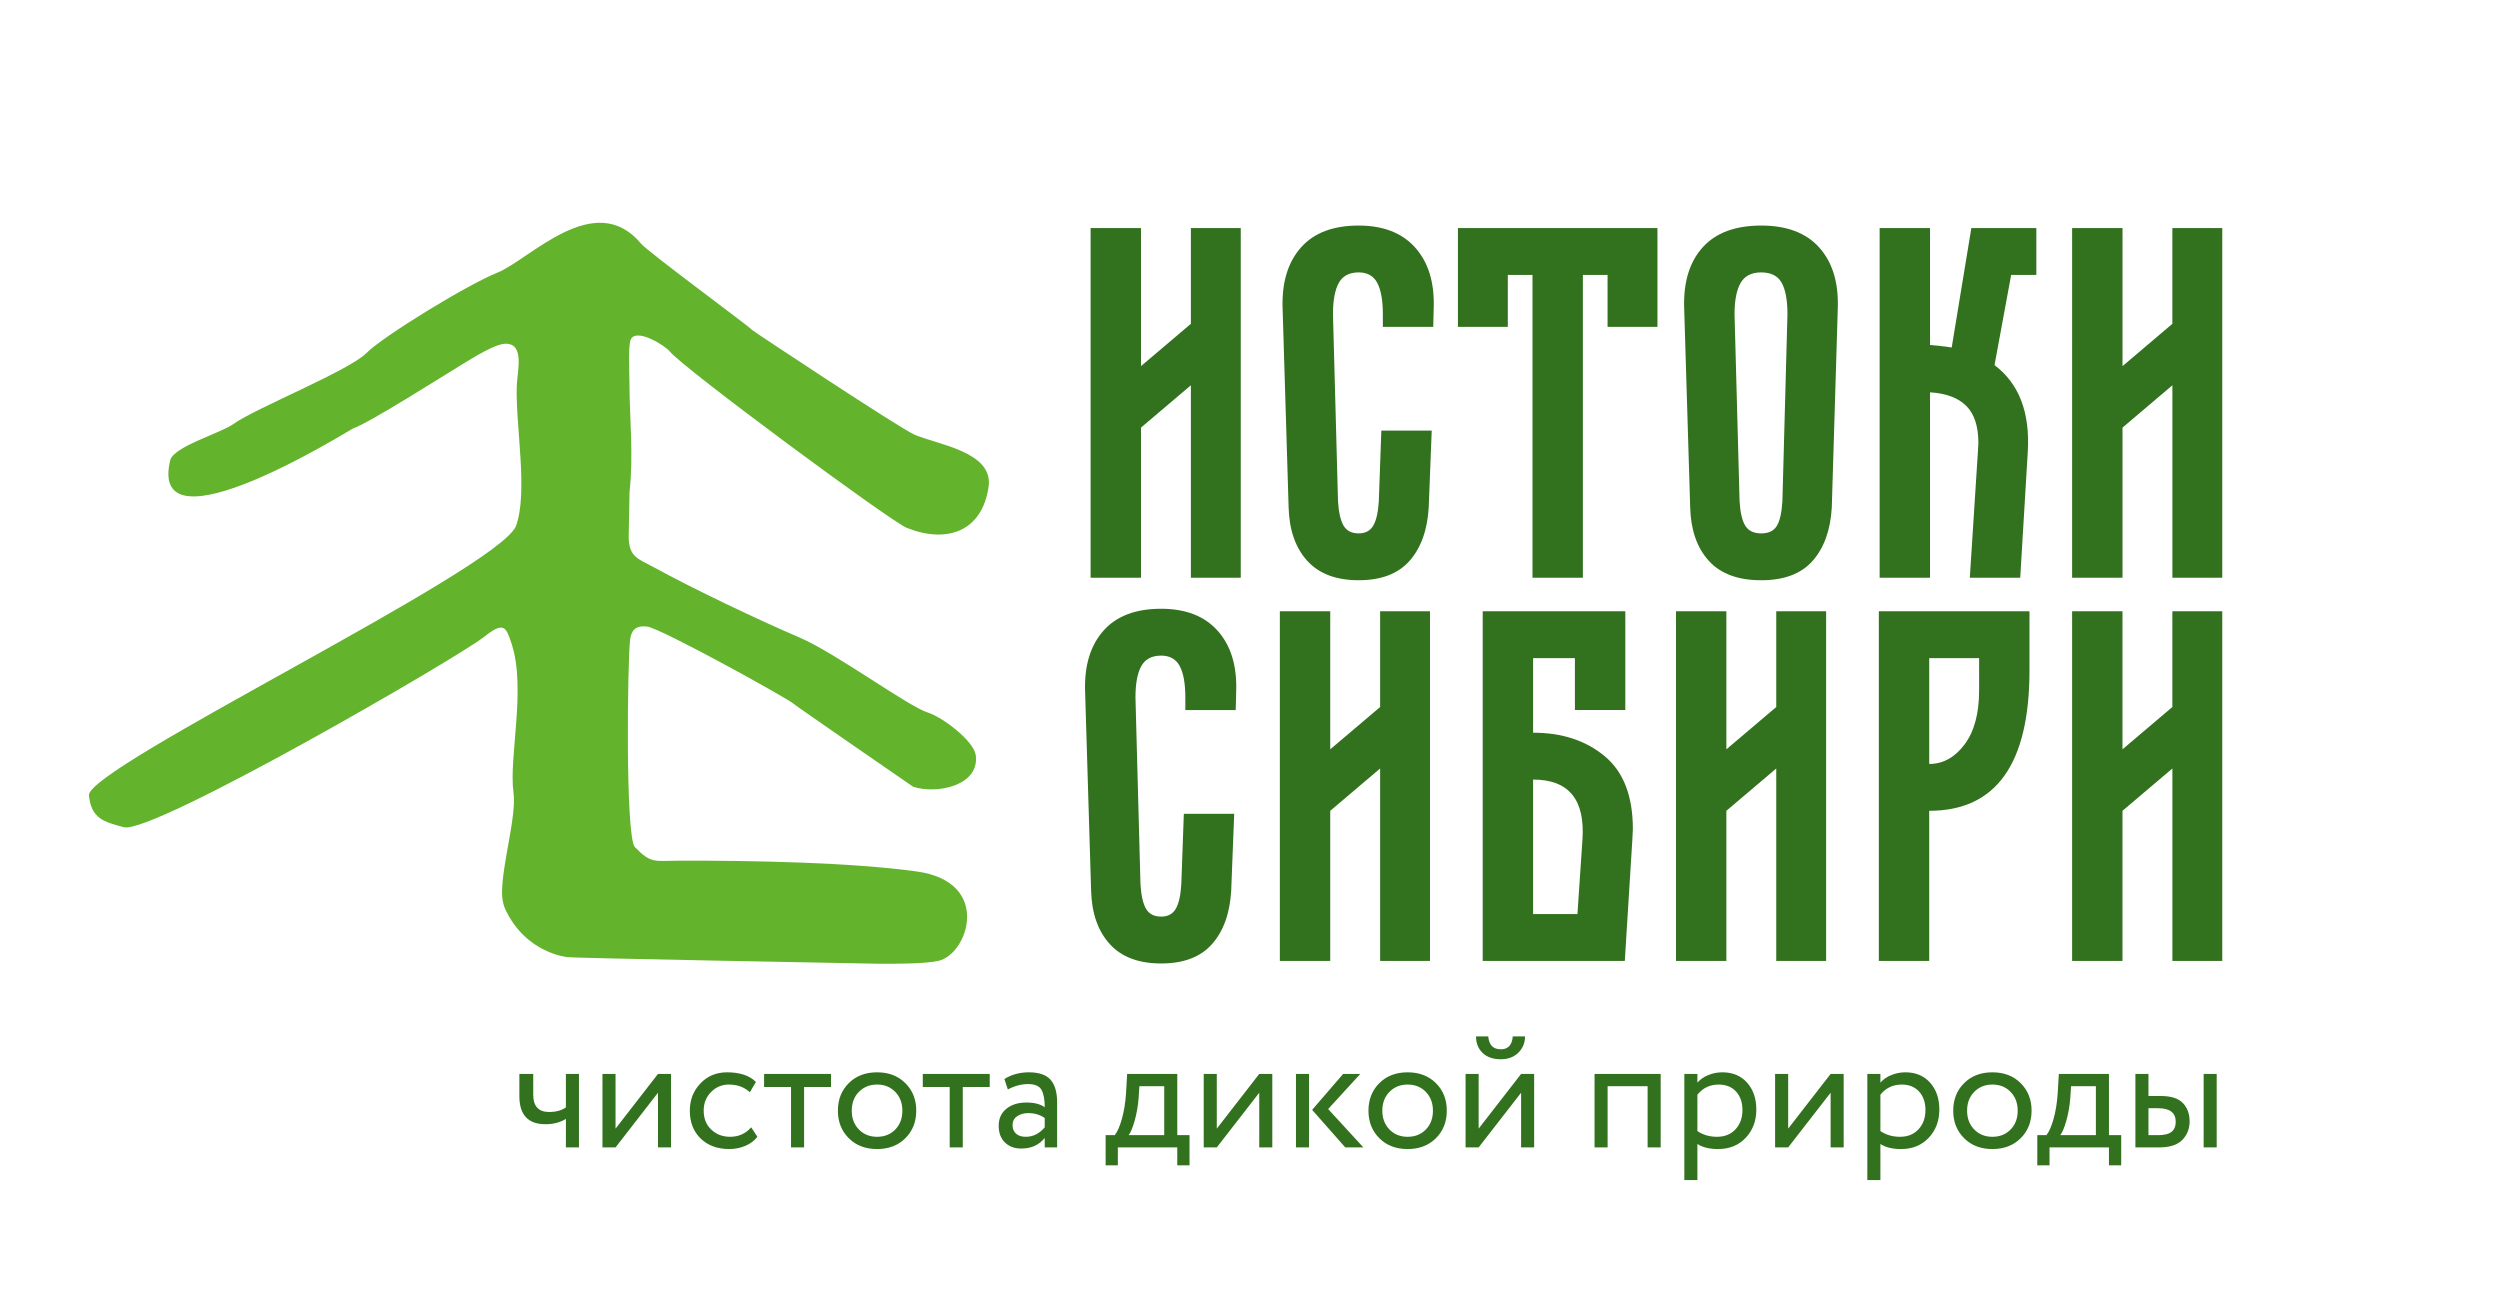 <svg xmlns="http://www.w3.org/2000/svg" width="244" height="126" viewBox="0 0 244 126" fill="none"><g clip-path="url(#clip0_230_10558)"><path fill-rule="evenodd" clip-rule="evenodd" d="M48.536 26.616C45.614 27.78 37.372 32.832 35.756 34.464C34.051 36.185 24.846 39.884 22.818 41.361C21.56 42.279 16.932 43.577 16.61 44.929C14.37 54.352 34.25 41.895 34.428 41.832C36.05 41.276 43.302 36.653 45.206 35.502C46.206 34.897 48.336 33.547 49.358 33.547C51.242 33.547 50.478 36.253 50.434 37.713C50.316 41.629 51.563 48.047 50.354 51.361C48.435 55.692 8.678 74.802 8.678 77.604C8.904 79.891 10.104 80.204 12.087 80.736C14.851 81.476 44.679 64.196 47.224 62.175C49.164 60.635 49.379 61.135 49.942 62.861C51.364 67.215 49.648 73.945 50.115 77.345C50.435 79.664 48.998 84.287 48.998 87.164C48.998 87.708 49.124 88.341 49.308 88.724C51.332 93.076 55.386 93.41 55.384 93.415C55.811 93.514 83.284 94.007 85.878 94.064C87.364 94.064 90.212 94.077 91.559 93.788C94.49 93.161 96.866 86.081 89.486 85.057C83.048 84.164 73.378 83.985 66.392 84.001C63.842 84.008 63.556 84.319 61.966 82.677C61.019 81.697 61.246 64.404 61.499 62.434C61.619 61.502 62.032 61.032 63.156 61.153C64.495 61.3 77.23 68.367 77.459 68.693C77.531 68.794 89.108 76.787 89.127 76.79C91.452 77.537 95.631 76.683 95.235 73.707C95.051 72.312 91.979 69.985 90.555 69.543C88.622 68.942 81.526 63.705 77.988 62.2C74.119 60.552 67.531 57.412 63.828 55.373C62.303 54.533 61.351 54.408 61.36 52.306L61.443 48.004C61.85 44.384 61.432 40.718 61.432 37.212C61.432 36.436 61.299 33.794 61.552 33.163C62.042 31.949 64.9 33.701 65.396 34.327C66.646 35.903 86.904 50.885 88.516 51.526C92.391 53.066 95.875 51.908 96.49 47.468C96.958 44.073 91.414 43.38 89.226 42.409C87.746 41.755 73.447 32.284 73.408 32.208C73.292 31.979 63.264 24.614 62.571 23.784C58.035 18.344 51.668 25.368 48.536 26.616Z" fill="#63B32C"></path><path d="M-313.557 36.923H-308.639V50.398L-303.77 46.267V36.923H-298.902V71.051H-303.77V52.267L-308.639 56.398V71.051H-313.557V36.923ZM-294.821 44.643C-294.886 42.186 -294.287 40.243 -293.025 38.816C-291.763 37.39 -289.886 36.678 -287.394 36.678C-285.002 36.678 -283.166 37.391 -281.887 38.816C-280.607 40.243 -280.002 42.186 -280.067 44.643L-280.117 46.563H-285.034V45.332C-285.034 43.988 -285.214 42.972 -285.575 42.284C-285.935 41.595 -286.542 41.251 -287.394 41.251C-288.313 41.251 -288.959 41.595 -289.337 42.284C-289.714 42.972 -289.902 43.988 -289.902 45.332L-289.411 63.576C-289.345 64.659 -289.165 65.454 -288.87 65.963C-288.575 66.47 -288.083 66.723 -287.394 66.723C-286.739 66.723 -286.263 66.47 -285.967 65.963C-285.674 65.454 -285.493 64.659 -285.427 63.576L-285.182 56.692H-280.263L-280.559 64.216C-280.69 66.412 -281.313 68.142 -282.427 69.403C-283.542 70.667 -285.198 71.298 -287.394 71.298C-289.591 71.298 -291.263 70.667 -292.411 69.404C-293.558 68.142 -294.165 66.412 -294.23 64.216L-294.821 44.643ZM-277.707 36.923H-258.233V46.563H-263.102V41.496H-265.511V71.051H-270.429V41.496H-272.838V46.563H-277.707V36.923ZM-255.627 44.643C-255.693 42.152 -255.086 40.203 -253.807 38.792C-252.529 37.383 -250.627 36.678 -248.103 36.678C-245.611 36.678 -243.726 37.391 -242.447 38.816C-241.169 40.243 -240.563 42.186 -240.629 44.643L-241.218 64.216C-241.349 66.412 -241.973 68.142 -243.087 69.403C-244.202 70.667 -245.874 71.298 -248.103 71.298C-250.365 71.298 -252.07 70.667 -253.217 69.404C-254.363 68.142 -254.971 66.412 -255.037 64.216L-255.627 44.643ZM-250.218 63.576C-250.151 64.691 -249.965 65.495 -249.653 65.987C-249.341 66.479 -248.825 66.724 -248.103 66.724C-247.382 66.724 -246.874 66.479 -246.579 65.987C-246.283 65.494 -246.103 64.691 -246.038 63.576L-245.545 45.332C-245.545 43.956 -245.734 42.932 -246.111 42.259C-246.489 41.587 -247.151 41.251 -248.103 41.251C-249.054 41.251 -249.726 41.595 -250.119 42.284C-250.513 42.972 -250.709 43.988 -250.709 45.332L-250.218 63.576ZM-236.547 36.923H-231.629V48.332C-231.137 48.366 -230.433 48.447 -229.514 48.578L-227.597 36.924H-221.253V41.498H-223.711L-225.334 50.299C-222.941 52.103 -221.859 54.922 -222.089 58.758L-222.826 71.051H-227.745L-226.958 58.758L-226.909 57.922C-226.909 56.282 -227.302 55.068 -228.089 54.282C-228.875 53.495 -230.055 53.054 -231.629 52.955V71.051H-236.547V36.923ZM-217.761 36.923H-212.843V50.398L-207.977 46.267V36.923H-203.107V71.051H-207.975V52.267L-212.843 56.398V71.051H-217.762L-217.761 36.923ZM-191.059 44.643C-191.125 42.186 -190.526 40.243 -189.265 38.816C-188.002 37.39 -186.125 36.678 -183.633 36.678C-181.241 36.678 -179.405 37.391 -178.126 38.816C-176.846 40.243 -176.241 42.186 -176.306 44.643L-176.355 46.563H-181.273V45.332C-181.273 43.988 -181.453 42.972 -181.814 42.284C-182.174 41.595 -182.781 41.251 -183.633 41.251C-184.551 41.251 -185.198 41.595 -185.575 42.284C-185.953 42.972 -186.142 43.988 -186.142 45.332L-185.649 63.576C-185.583 64.659 -185.403 65.454 -185.109 65.963C-184.814 66.47 -184.322 66.723 -183.633 66.723C-182.978 66.723 -182.502 66.47 -182.206 65.963C-181.913 65.454 -181.731 64.659 -181.666 63.576L-181.421 56.692H-176.503L-176.798 64.216C-176.929 66.412 -177.553 68.142 -178.666 69.403C-179.781 70.667 -181.437 71.298 -183.633 71.298C-185.83 71.298 -187.502 70.667 -188.65 69.404C-189.797 68.142 -190.403 66.412 -190.469 64.216L-191.059 44.643ZM-172.569 36.923H-167.651V50.398L-162.783 46.267V36.923H-157.914V71.051H-162.782V52.267L-167.651 56.398V71.051H-172.569V36.923ZM-153.291 36.923H-139.374V46.563H-144.293V41.496H-148.374V48.775C-145.554 48.775 -143.227 49.538 -141.391 51.062C-139.555 52.586 -138.637 54.955 -138.637 58.168L-138.686 59.2L-139.423 71.051H-153.293L-153.291 36.923ZM-144.046 66.479L-143.555 59.199C-143.293 55.299 -144.899 53.348 -148.374 53.348V66.479H-144.046ZM-134.949 36.923H-130.031V50.398L-125.163 46.267V36.923H-120.295V71.051H-125.162V52.267L-130.031 56.398V71.051H-134.949V36.923ZM-115.673 36.923H-100.969V42.678C-100.969 51.824 -104.23 56.398 -110.755 56.398V71.051H-115.673V36.923ZM-110.754 51.824C-109.41 51.824 -108.263 51.192 -107.313 49.931C-106.361 48.668 -105.886 46.906 -105.886 44.644V41.498H-110.754V51.824ZM-97.33 36.923H-92.413V50.398L-87.543 46.267V36.923H-82.675V71.051H-87.543V52.267L-92.411 56.398V71.051H-97.33V36.923ZM56.507 104.816V111.987H55.233V109.199C54.679 109.55 54.015 109.724 53.24 109.724C51.541 109.724 50.691 108.811 50.691 106.984V104.816H52.044V106.84C52.044 107.966 52.56 108.53 53.591 108.53C54.261 108.53 54.807 108.38 55.231 108.083V104.816H56.507ZM60.077 111.987H58.8V104.816H60.077V110.155L64.219 104.816H65.493V111.987H64.219V106.65L60.077 111.987ZM73.317 110.027L73.922 110.951C73.612 111.343 73.206 111.648 72.743 111.836C72.254 112.043 71.728 112.147 71.166 112.147C70.019 112.147 69.091 111.803 68.385 111.119C67.678 110.434 67.326 109.528 67.326 108.402C67.326 107.35 67.671 106.463 68.362 105.74C69.051 105.019 69.918 104.658 70.958 104.658C72.211 104.658 73.151 104.971 73.778 105.598L73.189 106.602C72.647 106.102 71.962 105.852 71.134 105.852C70.811 105.849 70.492 105.911 70.194 106.036C69.897 106.161 69.628 106.345 69.404 106.578C68.922 107.06 68.68 107.668 68.68 108.402C68.68 109.167 68.927 109.783 69.421 110.25C69.914 110.716 70.527 110.951 71.26 110.951C72.09 110.951 72.775 110.644 73.317 110.027ZM74.575 106.091V104.816H81.109V106.091H78.479V111.987H77.205V106.091H74.575ZM83.131 108.402C83.131 109.146 83.363 109.756 83.825 110.235C84.287 110.712 84.878 110.951 85.602 110.951C86.323 110.951 86.916 110.715 87.378 110.242C87.839 109.77 88.071 109.156 88.071 108.402C88.071 107.658 87.841 107.047 87.378 106.57C86.916 106.091 86.325 105.852 85.602 105.852C84.89 105.852 84.3 106.088 83.832 106.562C83.366 107.034 83.131 107.647 83.131 108.402ZM82.838 111.087C82.131 110.38 81.778 109.486 81.778 108.402C81.778 107.319 82.13 106.423 82.837 105.718C83.543 105.011 84.465 104.658 85.602 104.658C86.738 104.658 87.659 105.011 88.366 105.718C89.073 106.424 89.426 107.318 89.426 108.402C89.426 109.486 89.073 110.38 88.366 111.087C87.659 111.794 86.738 112.147 85.602 112.147C84.465 112.147 83.544 111.794 82.838 111.087ZM90.063 106.091V104.816H96.597V106.091H93.966V111.987H92.691V106.091H90.063ZM100.117 110.951C100.829 110.951 101.445 110.644 101.965 110.027V109.119C101.519 108.8 100.982 108.64 100.355 108.64C99.931 108.64 99.569 108.742 99.272 108.943C98.975 109.146 98.826 109.436 98.826 109.82C98.826 110.171 98.941 110.447 99.168 110.648C99.397 110.851 99.713 110.951 100.117 110.951ZM98.365 106.331L98.03 105.311C98.731 104.875 99.527 104.658 100.419 104.658C101.407 104.658 102.113 104.902 102.539 105.391C102.963 105.879 103.175 106.612 103.175 107.59V111.987H101.965V111.063C101.413 111.754 100.649 112.099 99.671 112.099C99.013 112.099 98.481 111.899 98.076 111.5C97.674 111.103 97.471 110.563 97.471 109.883C97.471 109.172 97.725 108.615 98.228 108.211C98.734 107.807 99.383 107.606 100.181 107.606C100.946 107.606 101.541 107.759 101.965 108.067C101.965 107.303 101.858 106.734 101.646 106.363C101.433 105.99 100.998 105.804 100.339 105.804C99.691 105.804 99.032 105.98 98.365 106.331ZM111.126 107.207C111.067 107.962 110.934 108.709 110.729 109.438C110.537 110.086 110.346 110.538 110.155 110.792H113.629V106.012H111.206L111.126 107.207ZM107.909 113.74V110.792H108.801C109.055 110.472 109.286 109.947 109.494 109.215C109.701 108.482 109.837 107.647 109.899 106.712L110.011 104.816H114.902V110.792H116.098V113.739H114.902V111.987H109.102V113.739L107.909 113.74ZM118.759 111.987H117.483V104.816H118.759V110.155L122.902 104.816H124.176V111.987H122.902V106.65L118.759 111.987ZM126.486 111.987V104.816H127.762V111.987H126.486ZM132.764 104.816L129.626 108.243L133.066 111.987H131.298L128.065 108.322L131.091 104.816H132.764ZM134.915 108.403C134.915 109.146 135.146 109.756 135.608 110.235C136.07 110.712 136.662 110.951 137.384 110.951C138.107 110.951 138.699 110.715 139.162 110.242C139.623 109.77 139.855 109.156 139.855 108.402C139.855 107.658 139.623 107.047 139.162 106.57C138.699 106.091 138.107 105.852 137.384 105.852C136.672 105.852 136.083 106.088 135.617 106.562C135.15 107.034 134.915 107.647 134.915 108.402V108.403ZM134.621 111.087C133.914 110.38 133.561 109.486 133.561 108.402C133.561 107.319 133.914 106.423 134.621 105.718C135.327 105.011 136.247 104.658 137.384 104.658C138.52 104.658 139.443 105.011 140.15 105.718C140.857 106.424 141.208 107.318 141.208 108.402C141.208 109.486 140.855 110.38 140.15 111.087C139.443 111.794 138.52 112.147 137.384 112.147C136.248 112.147 135.327 111.794 134.621 111.087ZM144.061 101.152H145.256C145.319 101.992 145.728 102.411 146.483 102.411C147.194 102.411 147.582 101.991 147.646 101.152H148.841C148.848 101.449 148.794 101.744 148.682 102.018C148.569 102.292 148.401 102.54 148.187 102.746C147.753 103.171 147.183 103.383 146.483 103.383C145.718 103.383 145.123 103.176 144.698 102.762C144.273 102.348 144.061 101.811 144.061 101.152ZM144.315 111.987H143.04V104.816H144.316V110.155L148.459 104.816H149.733V111.987H148.459V106.65L144.315 111.987ZM160.807 111.987V106.012H156.903V111.986H155.629V104.816H162.082V111.987H160.807ZM167.738 105.854C166.888 105.854 166.198 106.182 165.666 106.84V110.394C166.219 110.766 166.857 110.951 167.578 110.951C168.333 110.951 168.935 110.707 169.387 110.218C169.838 109.73 170.063 109.103 170.063 108.338C170.063 107.595 169.856 106.995 169.442 106.538C169.028 106.082 168.459 105.854 167.738 105.854ZM164.391 115.174V104.816H165.666V105.662C165.952 105.342 166.31 105.093 166.71 104.936C167.15 104.75 167.616 104.658 168.104 104.658C169.114 104.658 169.918 104.995 170.518 105.67C171.118 106.344 171.418 107.216 171.418 108.291C171.418 109.395 171.072 110.314 170.383 111.047C169.692 111.78 168.795 112.147 167.69 112.147C166.84 112.147 166.166 111.982 165.666 111.652V115.172L164.391 115.174ZM174.525 111.987H173.25V104.816H174.526V110.155L178.668 104.816H179.942V111.987H178.668V106.65L174.525 111.987ZM185.599 105.854C184.75 105.854 184.059 106.182 183.527 106.84V110.394C184.08 110.766 184.718 110.951 185.439 110.951C186.194 110.951 186.796 110.707 187.248 110.218C187.699 109.73 187.924 109.103 187.924 108.338C187.924 107.595 187.718 106.995 187.304 106.538C186.89 106.082 186.32 105.852 185.598 105.852L185.599 105.854ZM182.252 115.174V104.816H183.527V105.662C183.814 105.342 184.171 105.093 184.571 104.936C185.011 104.75 185.478 104.658 185.966 104.658C186.975 104.658 187.779 104.995 188.379 105.67C188.979 106.344 189.279 107.216 189.279 108.291C189.279 109.395 188.934 110.314 188.245 111.047C187.554 111.78 186.656 112.147 185.551 112.147C184.702 112.147 184.027 111.982 183.527 111.652V115.172L182.252 115.174ZM191.988 108.402C191.988 109.146 192.219 109.756 192.682 110.235C193.143 110.712 193.735 110.951 194.458 110.951C195.18 110.951 195.772 110.715 196.234 110.242C196.696 109.77 196.927 109.156 196.927 108.402C196.927 107.658 196.696 107.047 196.234 106.57C195.772 106.091 195.18 105.852 194.458 105.852C193.746 105.852 193.156 106.088 192.69 106.562C192.222 107.034 191.988 107.647 191.988 108.402ZM191.694 111.087C190.987 110.38 190.634 109.486 190.634 108.402C190.634 107.319 190.987 106.423 191.694 105.718C192.4 105.011 193.32 104.658 194.458 104.658C195.594 104.658 196.516 105.011 197.222 105.718C197.928 106.424 198.282 107.318 198.282 108.402C198.282 109.486 197.928 110.38 197.222 111.087C196.515 111.794 195.595 112.147 194.458 112.147C193.32 112.147 192.399 111.794 191.694 111.087ZM202.058 107.207C201.999 107.962 201.865 108.709 201.659 109.438C201.468 110.086 201.278 110.538 201.086 110.792H204.559V106.012H202.138L202.058 107.207ZM198.839 113.74V110.792H199.732C199.986 110.472 200.218 109.947 200.426 109.215C200.632 108.482 200.767 107.647 200.831 106.712L200.943 104.816H205.834V110.792H207.03V113.739H205.834V111.987H200.034V113.739L198.839 113.74ZM210.63 108.163H209.69V110.792H210.614C211.231 110.792 211.674 110.683 211.944 110.466C212.215 110.247 212.351 109.922 212.351 109.486C212.351 108.604 211.778 108.163 210.631 108.163H210.63ZM215.076 111.987V104.816H216.35V111.987H215.076ZM208.415 111.987V104.816H209.69V106.968H210.87C211.89 106.968 212.616 107.199 213.052 107.662C213.487 108.123 213.706 108.715 213.706 109.438C213.706 110.16 213.468 110.766 212.996 111.254C212.523 111.743 211.767 111.987 210.726 111.987H208.415Z" fill="#32711E"></path><path d="M106.443 22.259H111.361V35.734L116.23 31.603V22.259H121.098V56.387H116.23V37.603L111.361 41.734V56.387H106.443V22.259ZM125.179 29.979C125.114 27.522 125.713 25.579 126.975 24.152C128.237 22.726 130.114 22.014 132.606 22.014C134.998 22.014 136.834 22.727 138.113 24.152C139.393 25.579 139.998 27.522 139.933 29.979L139.883 31.899H134.966V30.667C134.966 29.323 134.786 28.307 134.425 27.618C134.065 26.93 133.458 26.586 132.606 26.586C131.687 26.586 131.039 26.93 130.663 27.618C130.286 28.307 130.098 29.324 130.098 30.667L130.589 48.911C130.655 49.994 130.835 50.788 131.13 51.298C131.425 51.804 131.917 52.058 132.606 52.058C133.261 52.058 133.737 51.804 134.033 51.298C134.326 50.788 134.507 49.994 134.573 48.911L134.818 42.027H139.735L139.442 49.551C139.309 51.747 138.687 53.476 137.573 54.738C136.458 56 134.802 56.631 132.606 56.631C130.409 56.631 128.737 56 127.59 54.738C126.443 53.476 125.835 51.747 125.77 49.551L125.179 29.979ZM142.293 22.259H161.767V31.899H156.898V26.832H154.489V56.387H149.571V26.832H147.162V31.899H142.293V22.259ZM164.373 29.979C164.307 27.488 164.914 25.538 166.193 24.128C167.471 22.718 169.373 22.014 171.897 22.014C174.389 22.014 176.274 22.727 177.553 24.152C178.831 25.579 179.437 27.522 179.371 29.979L178.782 49.552C178.651 51.748 178.027 53.478 176.913 54.739C175.798 56.002 174.126 56.632 171.897 56.632C169.635 56.632 167.93 56.002 166.782 54.739C165.635 53.478 165.029 51.748 164.963 49.552L164.373 29.979ZM169.782 48.912C169.849 50.027 170.035 50.831 170.347 51.323C170.659 51.814 171.177 52.06 171.897 52.06C172.618 52.06 173.126 51.814 173.421 51.323C173.717 50.83 173.897 50.027 173.962 48.912L174.455 30.668C174.455 29.291 174.266 28.267 173.889 27.595C173.511 26.923 172.849 26.587 171.897 26.587C170.946 26.587 170.274 26.931 169.881 27.619C169.487 28.308 169.291 29.326 169.291 30.668L169.782 48.912ZM183.453 22.259H188.371V33.668C188.862 33.7 189.567 33.783 190.486 33.914L192.403 22.26H198.747V26.834H196.289L194.666 35.635C197.059 37.439 198.141 40.258 197.911 44.094L197.174 56.387H192.255L193.042 44.094L193.091 43.258C193.091 41.618 192.698 40.404 191.911 39.618C191.125 38.831 189.945 38.388 188.371 38.291V56.387H183.453V22.259ZM202.239 22.259H207.157V35.734L212.023 31.603V22.259H216.893V56.387H212.025V37.603L207.157 41.734V56.387H202.238L202.239 22.259ZM105.903 67.382C105.837 64.923 106.437 62.98 107.698 61.555C108.959 60.128 110.837 59.415 113.329 59.415C115.722 59.415 117.558 60.128 118.835 61.554C120.115 62.98 120.721 64.923 120.655 67.38L120.606 69.3H115.689V68.07C115.689 66.726 115.509 65.71 115.147 65.022C114.787 64.332 114.181 63.988 113.329 63.988C112.41 63.988 111.763 64.332 111.386 65.022C111.009 65.71 110.821 66.726 110.821 68.07L111.311 86.314C111.378 87.396 111.558 88.191 111.853 88.7C112.149 89.207 112.639 89.46 113.329 89.46C113.985 89.46 114.459 89.207 114.755 88.7C115.049 88.191 115.23 87.396 115.295 86.314L115.542 79.43H120.459L120.163 86.954C120.033 89.15 119.41 90.879 118.295 92.14C117.181 93.404 115.525 94.034 113.329 94.034C111.131 94.034 109.459 93.404 108.313 92.14C107.166 90.879 106.558 89.15 106.493 86.954L105.903 67.382ZM124.914 59.662H129.831V73.135L134.701 69.004V59.66H139.567V93.788H134.701V75.004L129.831 79.135V93.788H124.914V59.662ZM144.713 59.662H158.63V69.299H153.711V64.234H149.63V71.512C152.45 71.512 154.777 72.274 156.613 73.799C158.449 75.323 159.367 77.692 159.367 80.906L159.318 81.938L158.581 93.788H144.713V59.662ZM153.958 89.215L154.449 81.938C154.711 78.036 153.106 76.084 149.63 76.084V89.215H153.958ZM163.577 59.66H168.494V73.135L173.362 69.004V59.66H178.23V93.788H173.362V75.004L168.494 79.135V93.788H163.577V59.66ZM183.374 59.66H198.078V65.415C198.078 74.562 194.817 79.135 188.291 79.135V93.788H183.374V59.66ZM188.293 74.562C189.637 74.562 190.783 73.93 191.734 72.668C192.685 71.406 193.161 69.643 193.161 67.382V64.235H188.293V74.562ZM202.238 59.66H207.155V73.135L212.023 69.004V59.66H216.893V93.788H212.025V75.004L207.155 79.135V93.788H202.238V59.66Z" fill="#32711E"></path></g><defs><clipPath id="clip0_230_10558"><rect width="244" height="126" fill="white"></rect></clipPath></defs></svg>